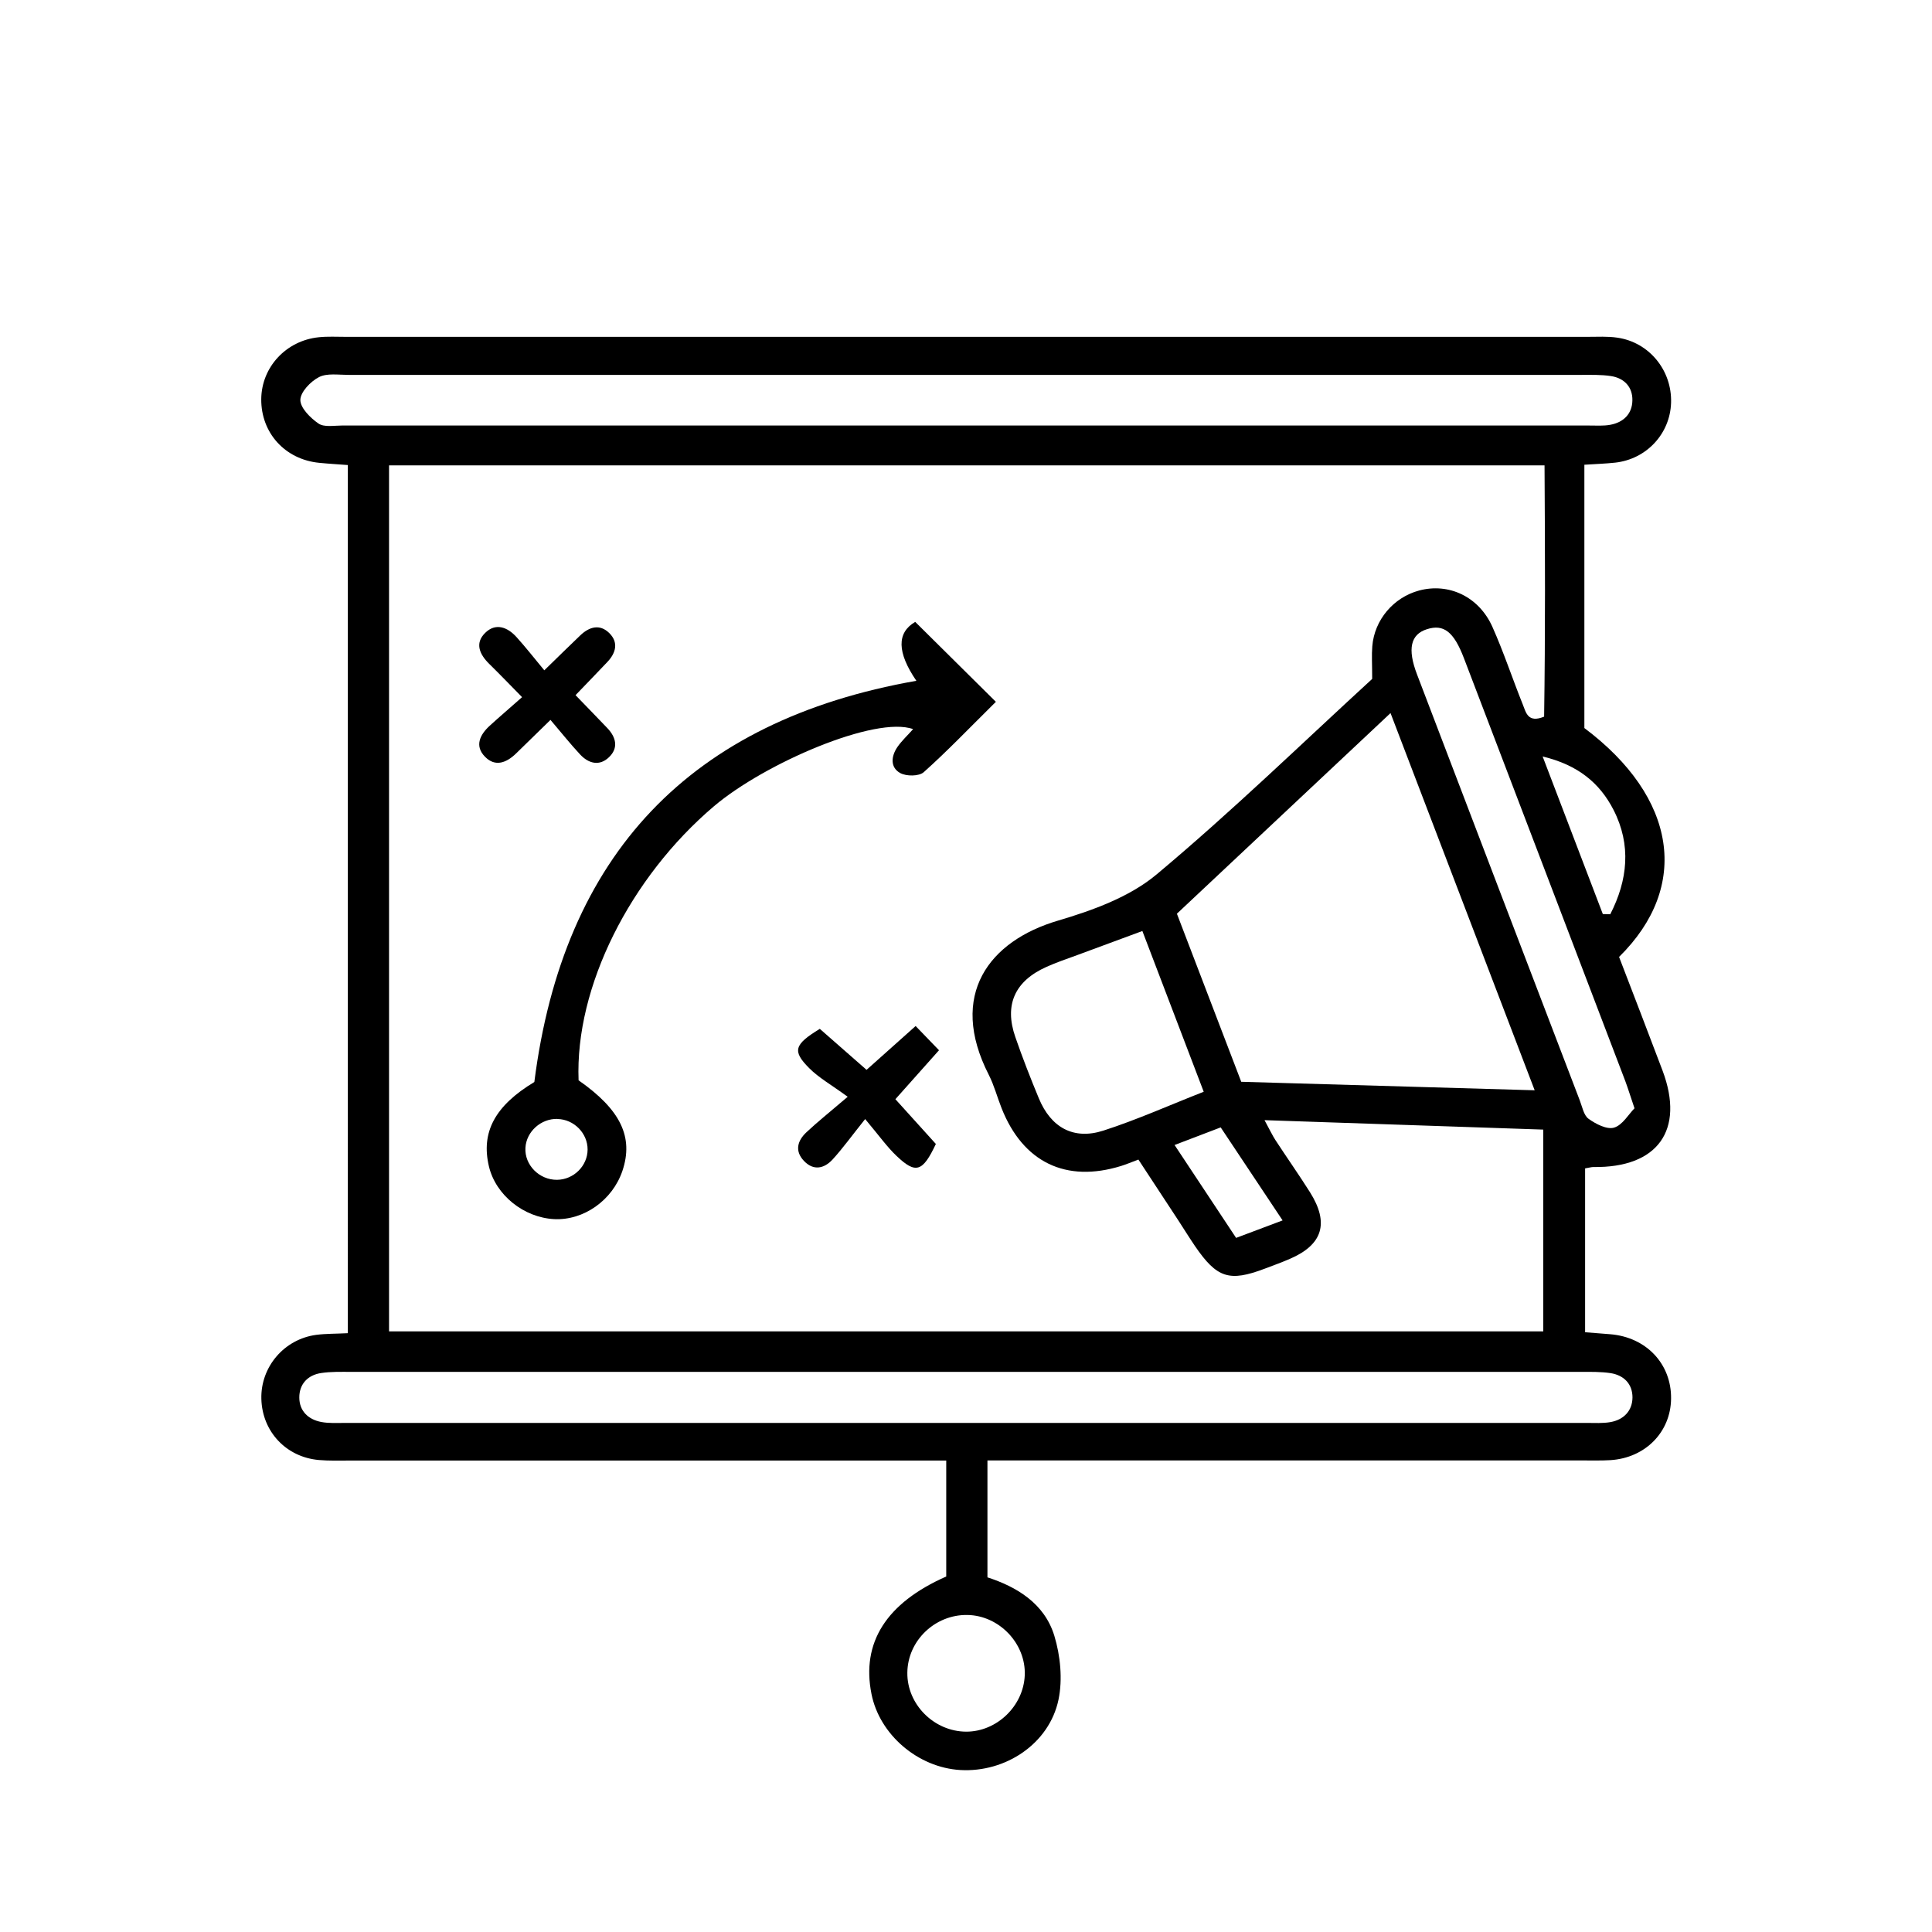 <svg xmlns="http://www.w3.org/2000/svg" id="uuid-220e2473-0934-4390-a211-6d6b83856fdf" viewBox="0 0 184.29 184.29"><g id="uuid-d527508e-ae33-49ed-92b0-f3c309bd0a48"><rect width="184.29" height="184.29" style="fill:none; stroke-width:0px;"></rect><path d="M151.12,69.44c8.82,6.61,10.15,15.12,3.32,21.84,1.38,3.59,2.78,7.22,4.15,10.85,2.13,5.68-.47,9.28-6.6,9.19-.19,0-.37.06-.79.13v15.63c.77.06,1.58.13,2.4.19,3.44.28,5.85,2.84,5.8,6.16-.04,3.18-2.46,5.64-5.78,5.85-.85.05-1.71.03-2.56.03-17.85,0-35.7,0-53.54,0-1.03,0-2.07,0-3.33,0v11.15c2.75.89,5.43,2.46,6.38,5.57.58,1.91.8,4.16.4,6.09-.88,4.21-5.05,6.97-9.37,6.72-4.04-.24-7.7-3.37-8.47-7.25-.98-4.9,1.4-8.68,7.13-11.21v-11.06c-1.13,0-2.14,0-3.15,0-17.94,0-35.89,0-53.83,0-.95,0-1.9.03-2.85-.05-3.14-.27-5.42-2.72-5.5-5.83-.08-3.05,2.17-5.7,5.23-6.11.93-.12,1.89-.1,3.02-.16V44.36c-.89-.07-1.8-.12-2.71-.21-3.27-.31-5.58-2.85-5.55-6.09.03-3.04,2.37-5.57,5.48-5.89.85-.09,1.71-.04,2.56-.04,39.49,0,78.99,0,118.48,0,.95,0,1.91-.06,2.84.08,3.04.44,5.22,3.13,5.12,6.21-.09,2.95-2.34,5.38-5.33,5.71-.92.1-1.86.13-2.94.2v25.11ZM147.21,107.75c-8.8-.3-17.46-.59-26.59-.9.52.96.75,1.45,1.04,1.9,1.09,1.67,2.24,3.3,3.3,4.98,1.85,2.94,1.21,5-1.92,6.35-.78.34-1.59.63-2.38.93-3.4,1.29-4.58.91-6.68-2.16-.53-.78-1.03-1.59-1.55-2.39-1.28-1.96-2.57-3.92-3.84-5.85-.77.29-1.2.47-1.65.61-5.26,1.63-9.36-.35-11.4-5.51-.42-1.06-.71-2.18-1.22-3.18-3.91-7.65.05-12.78,6.59-14.71,3.32-.98,6.86-2.26,9.44-4.43,7.18-6.01,13.92-12.56,20.54-18.63,0-1.41-.06-2.26.01-3.11.2-2.52,2.02-4.66,4.46-5.32,2.84-.76,5.71.58,7,3.47,1.08,2.42,1.91,4.95,2.9,7.41.3.74.47,1.79,2.03,1.15.12-7.94.09-16,.04-23.97H37.11v82.61h110.1v-19.26ZM112.26,87.15c2.03,5.31,4.11,10.75,6.14,16.04,9.42.27,18.54.54,27.99.81-4.68-12.24-9.17-24-13.75-35.98-6.99,6.56-13.6,12.77-20.37,19.13ZM92.17,35.76c-19.65,0-39.29,0-58.94,0-.95,0-2.03-.18-2.8.21-.8.41-1.77,1.42-1.78,2.18,0,.77.96,1.72,1.73,2.25.54.37,1.47.19,2.22.19,39.67,0,79.34,0,119.01,0,.66,0,1.34.05,1.99-.07,1.27-.23,2.09-1.05,2.11-2.32.03-1.29-.78-2.14-2.06-2.33-.93-.14-1.89-.11-2.84-.11-19.55,0-39.1,0-58.65,0ZM92.14,130.86c-19.55,0-39.1,0-58.66,0-.95,0-1.91-.03-2.84.11-1.28.19-2.09,1.05-2.09,2.33,0,1.28.84,2.1,2.09,2.34.74.14,1.51.09,2.27.09,39.48,0,78.97,0,118.45,0,.76,0,1.53.05,2.27-.08,1.26-.23,2.08-1.08,2.09-2.35,0-1.29-.82-2.12-2.09-2.32-.93-.14-1.89-.12-2.84-.12-19.55,0-39.1,0-58.66,0ZM108.96,88.81c-2.33.86-4.28,1.58-6.22,2.3-.98.36-1.97.69-2.92,1.12-3.02,1.35-4.04,3.62-2.97,6.69.68,1.97,1.44,3.91,2.24,5.84,1.15,2.79,3.31,4,6.15,3.09,3.2-1.03,6.29-2.42,9.58-3.71-1.99-5.2-3.87-10.14-5.85-15.33ZM155.91,105.71c-.39-1.14-.61-1.87-.87-2.57-5.13-13.45-10.26-26.91-15.4-40.36-.97-2.54-1.94-3.27-3.53-2.76-1.55.49-1.88,1.87-.94,4.32,5.16,13.54,10.34,27.08,15.52,40.62.24.62.38,1.43.84,1.76.69.5,1.76,1.05,2.44.84.81-.25,1.38-1.28,1.95-1.85ZM92.27,154.05c-3.08-.05-5.69,2.45-5.72,5.5-.04,3.03,2.55,5.62,5.62,5.63,2.92,0,5.46-2.45,5.58-5.38.12-3.02-2.43-5.7-5.47-5.75ZM152.89,87.19c.24,0,.47.01.71.02,1.66-3.24,2.03-6.6.31-9.96-1.31-2.55-3.38-4.28-6.76-5.09,2.05,5.38,3.9,10.2,5.74,15.03ZM122.35,116.42c-2.06-3.1-3.93-5.9-5.91-8.88-1.54.59-2.88,1.1-4.4,1.68,2.07,3.13,3.97,6,5.87,8.86,1.62-.61,2.84-1.07,4.44-1.67Z" style="fill:#000; stroke-width:0px;"></path><path d="M95.01,66.93c-2.58,2.55-4.66,4.73-6.9,6.73-.45.4-1.66.4-2.24.08-.97-.54-.87-1.6-.27-2.48.42-.61.98-1.12,1.5-1.71-3.57-1.3-14.15,3.25-18.99,7.35-8.01,6.8-13.27,17.25-12.92,26.15,4,2.79,5.27,5.41,4.18,8.64-.95,2.8-3.69,4.74-6.51,4.6-2.91-.15-5.57-2.3-6.22-5.02-.78-3.28.58-5.8,4.33-8.06,2.76-21.7,14.87-34.48,36.44-38.27q-2.77-4.06-.11-5.62c2.34,2.32,4.78,4.74,7.69,7.62ZM53.18,106.73c-1.58-.04-2.97,1.21-3.06,2.75-.1,1.64,1.32,3.08,3.02,3.06,1.58-.02,2.9-1.32,2.91-2.88.01-1.56-1.3-2.89-2.87-2.92Z" style="fill:#000; stroke-width:0px;"></path><path d="M82.53,106.74c-1.32,1.65-2.15,2.81-3.11,3.86-.8.87-1.82,1.1-2.73.14-.91-.95-.62-1.94.24-2.74,1.03-.97,2.14-1.85,3.93-3.38-1.57-1.15-2.76-1.81-3.68-2.74-1.62-1.63-1.43-2.24,1.02-3.74,1.38,1.21,2.85,2.49,4.46,3.91,1.47-1.32,2.97-2.66,4.68-4.18.83.86,1.44,1.49,2.23,2.31-1.49,1.67-2.79,3.14-4.16,4.67,1.31,1.45,2.62,2.9,3.86,4.27-1.26,2.68-1.92,2.88-3.74,1.15-.89-.84-1.61-1.86-3-3.52Z" style="fill:#000; stroke-width:0px;"></path><path d="M51.91,63.95c1.43-1.39,2.43-2.38,3.45-3.35.86-.82,1.86-1.1,2.76-.21.9.89.63,1.9-.19,2.76-.96,1.02-1.94,2.02-3.03,3.16,1.1,1.14,2.08,2.14,3.05,3.16.82.87,1.06,1.88.14,2.76-.91.88-1.95.6-2.75-.26-.91-.97-1.73-2.01-2.83-3.3-1.3,1.27-2.29,2.23-3.27,3.19-.92.9-2,1.33-2.98.32-1.01-1.03-.48-2.1.46-2.96.91-.83,1.85-1.63,3.08-2.72-1.19-1.21-2.14-2.2-3.12-3.16-.92-.9-1.42-1.97-.4-2.97.99-.98,2.12-.56,2.98.39.88.97,1.69,2.01,2.66,3.18Z" style="fill:#000; stroke-width:0px;"></path></g></svg>